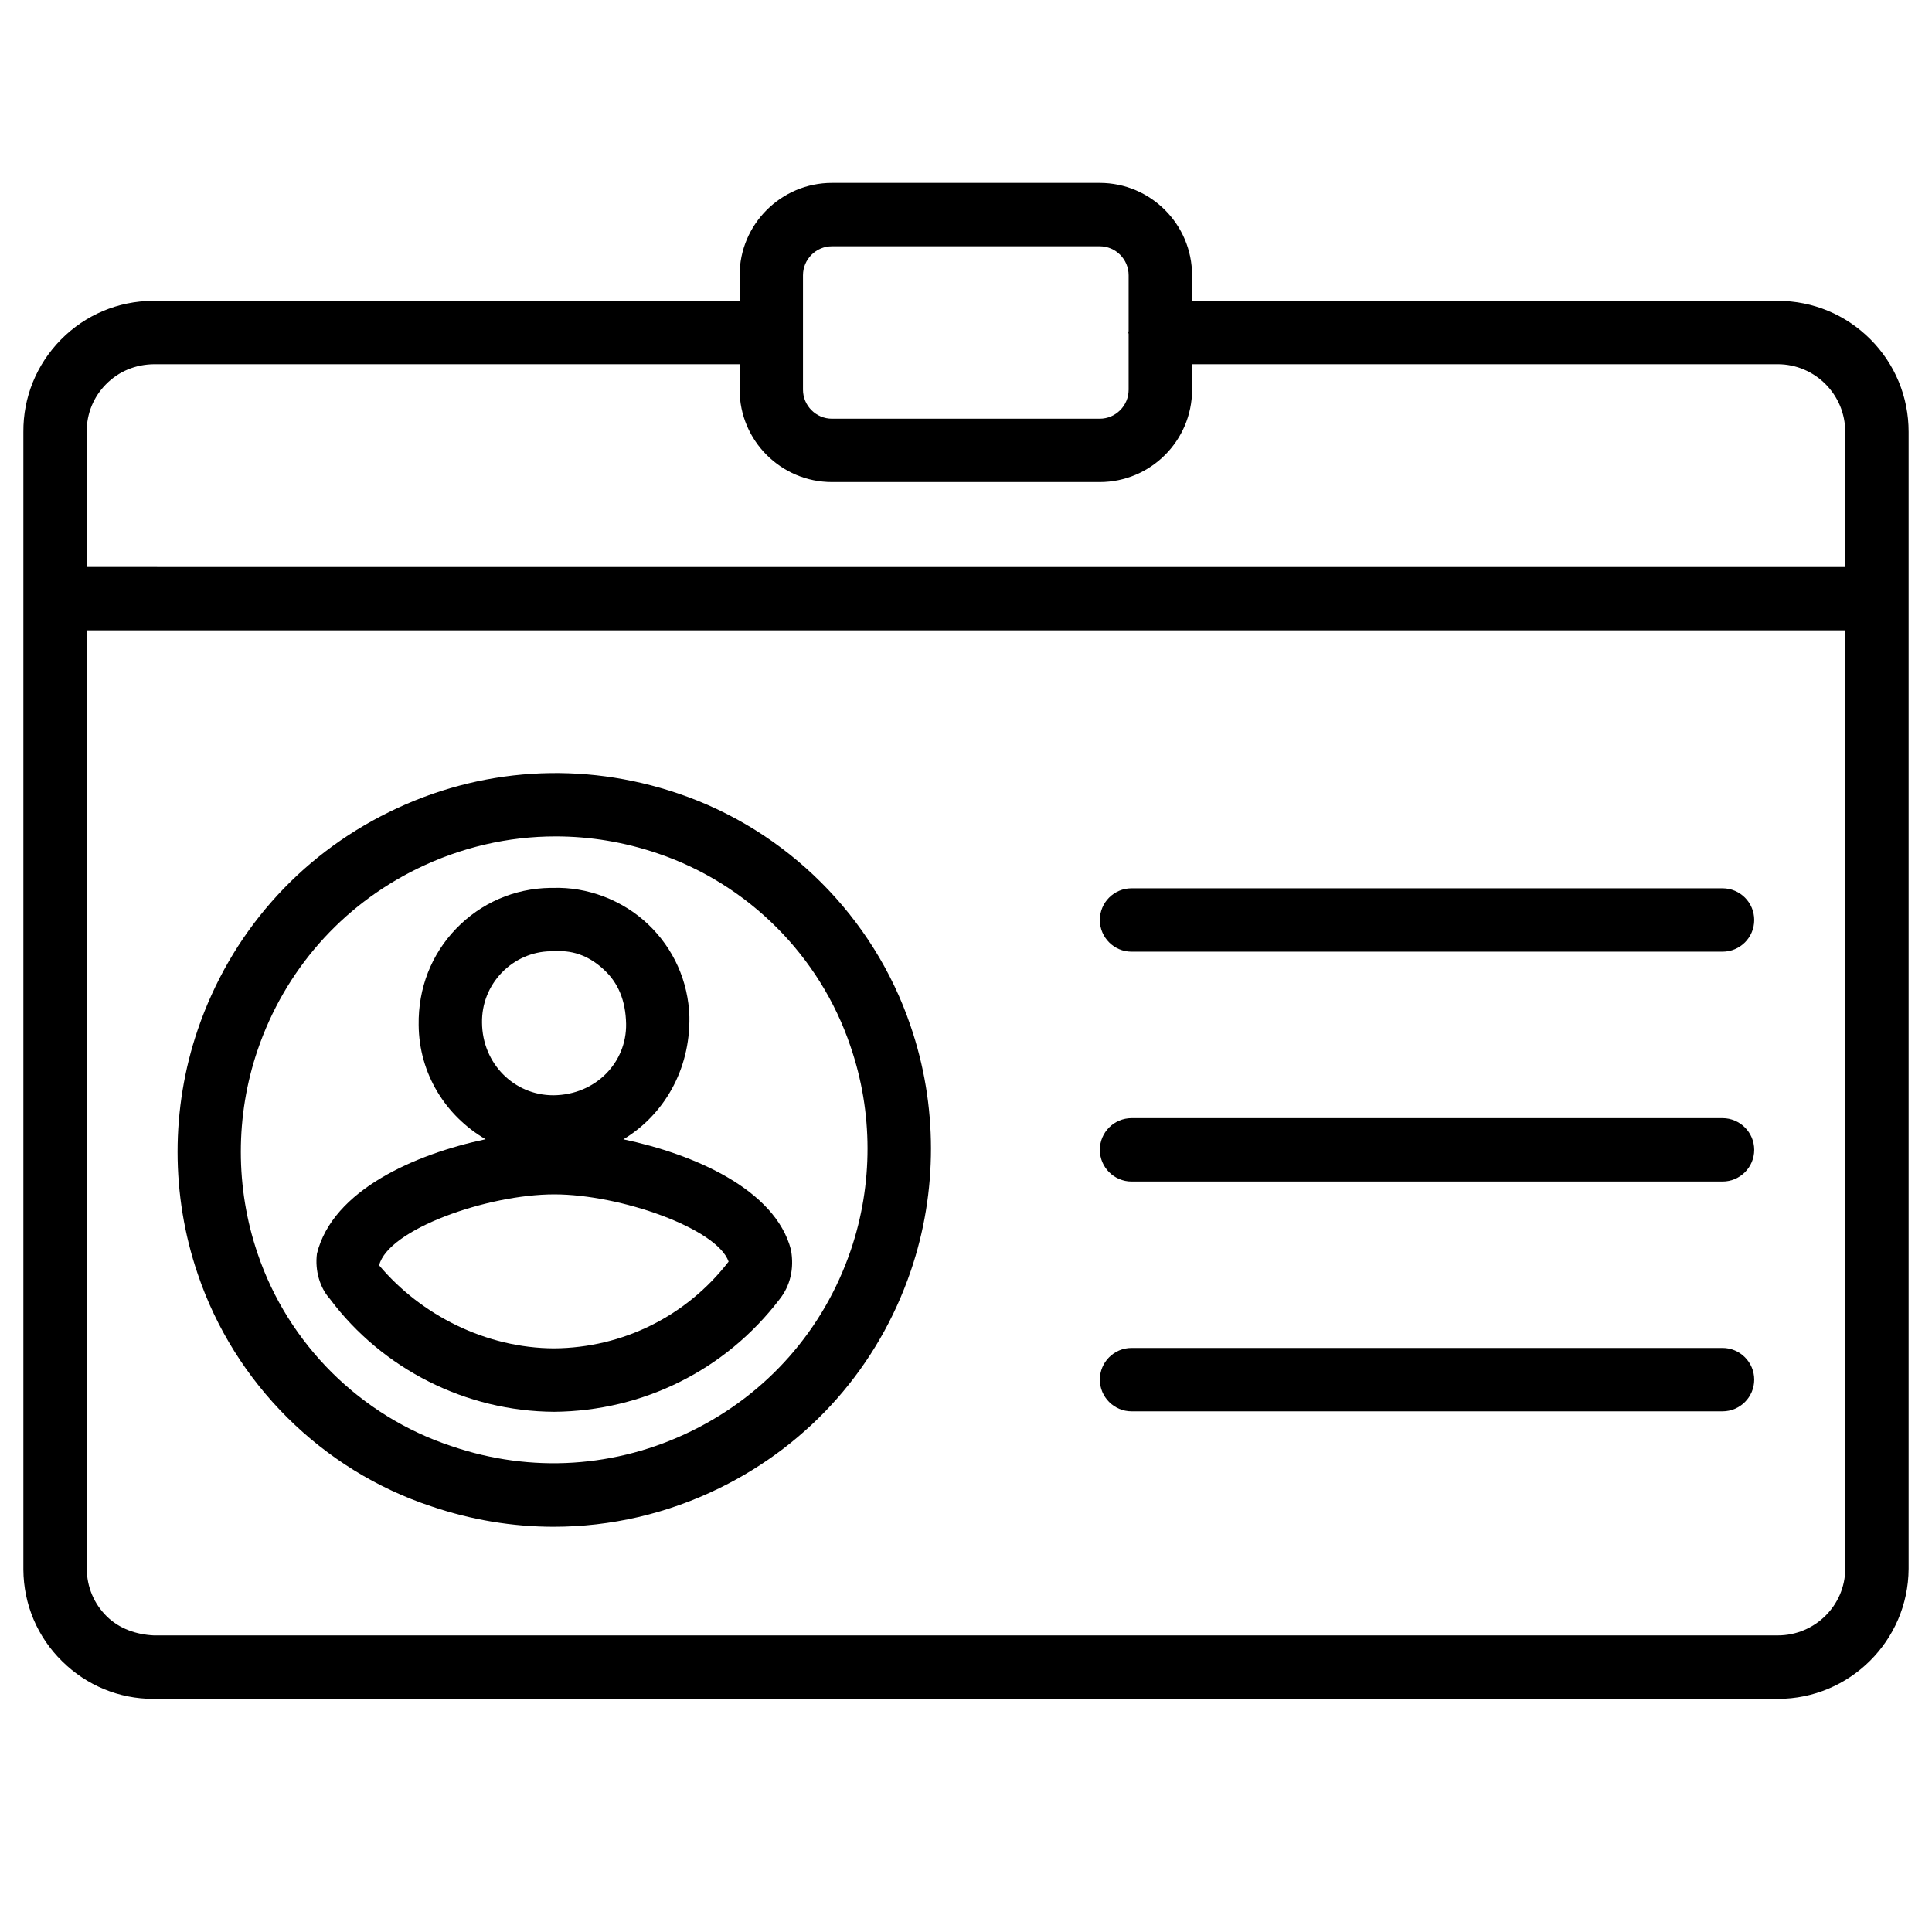 <?xml version="1.0" encoding="UTF-8"?>
<!-- Uploaded to: ICON Repo, www.svgrepo.com, Generator: ICON Repo Mixer Tools -->
<svg fill="#000000" width="800px" height="800px" version="1.1" viewBox="144 144 512 512" xmlns="http://www.w3.org/2000/svg">
 <g>
  <path d="m639.69 233.93c-6.551-6.57-15.262-10.18-24.52-10.203h-155.26v-6.777c0-13.496-10.98-24.477-24.477-24.477h-70.953c-13.496 0-24.477 10.98-24.477 24.477v6.781l-155.51-0.004c-9.215 0.062-17.887 3.715-24.352 10.285-6.484 6.594-10.012 15.285-9.949 24.457v301.49c0.062 9.215 3.715 17.887 10.309 24.328 6.488 6.402 15.074 9.93 24.098 9.93h0.293 430.19 0.105c18.977 0 34.512-15.406 34.617-34.469v-301.3c0-9.258-3.59-17.969-10.117-24.52zm-282.89-16.98c0-4.242 3.465-7.684 7.684-7.684h70.953c4.219 0 7.66 3.441 7.66 7.684v14.777c0 0.148-0.082 0.25-0.082 0.398s0.082 0.273 0.082 0.398v14.758c0 4.242-3.441 7.684-7.66 7.684h-70.953c-4.242 0-7.684-3.465-7.684-7.684zm-184.69 28.863c3.336-3.379 7.766-5.246 12.785-5.289h155.11v6.758c0 13.496 10.98 24.477 24.477 24.477h70.953c13.496 0 24.477-10.98 24.477-24.477v-6.758h155.23c9.867 0.02 17.887 8.062 17.863 17.949v35.793l-466.02-0.004v-35.855c-0.043-4.742 1.781-9.215 5.121-12.594zm443.04 331.59h-0.043-430.27c-4.641-0.211-9.195-1.742-12.555-5.059-3.379-3.336-5.246-7.766-5.289-12.594l0.004-248.7h466.02v248.67c-0.043 9.742-8.043 17.676-17.867 17.676z"/>
  <path d="m323.71 354.28c-25.379-8.629-52.586-6.906-76.621 4.934-24.059 11.82-42.047 32.328-50.695 57.688-7.117 20.867-7.117 43.852 0 64.699 9.762 28.988 32.938 52.02 61.906 61.59 10.602 3.609 21.539 5.414 32.434 5.414 15.094 0 30.102-3.441 44.02-10.285 24.016-11.797 41.984-32.203 50.613-57.52 7.16-20.949 7.137-44.02-0.062-64.949-9.766-28.844-32.793-51.852-61.594-61.57zm45.738 121.08c-7.18 21.055-22.148 38.039-42.109 47.84-19.965 9.805-42.57 11.273-63.711 4.031-24.059-7.934-43.266-27.016-51.367-51.051-5.918-17.383-5.918-36.504 0-53.887 7.199-21.117 22.188-38.184 42.215-48.031 11.652-5.711 24.16-8.605 36.777-8.605 9.09 0 18.199 1.492 27.059 4.512 23.91 8.062 42.992 27.145 51.051 51.051 0 0.02 0 0.043 0.02 0.062 6.008 17.426 6.031 36.613 0.066 54.078z"/>
  <path d="m309.21 445.93c10.602-6.402 17.719-18.262 17.488-32.477-0.273-9.363-4.176-18.094-10.98-24.539-6.82-6.465-16.184-9.906-25.105-9.613h-0.84c-9.469 0.148-18.305 3.988-24.875 10.789-6.57 6.801-10.098 15.766-9.949 25.547 0.105 12.91 7.137 24.078 17.738 30.27-18.684 3.945-40.535 13.496-44.691 30.312-0.586 4.512 0.797 9.07 3.402 11.965 13.938 18.66 36.129 29.852 59.512 29.957 23.594-0.23 45.344-11.062 59.66-29.789 2.812-3.527 3.969-8.102 3.043-13.16-4.16-16.039-25.824-25.359-44.402-29.262zm-32.242-44.168c3.465-3.57 8.082-5.582 12.93-5.668h0.945 0.23c5.289-0.355 9.551 1.637 13.121 5.016 3.57 3.359 5.606 7.934 5.731 14.211 0.168 10.266-8.062 18.789-19.164 18.934h-0.148c-10.328 0-18.789-8.355-18.871-19.23-0.086-4.969 1.781-9.672 5.227-13.262zm13.895 99.566c-18.012-0.062-35.227-8.734-46.391-22 2.371-9.508 28.59-18.809 46.434-18.809 17.465 0 43.098 9.027 46.184 17.82-11.168 14.465-28.023 22.84-46.227 22.988z"/>
  <path d="m600.49 379.41h-156.62c-4.641 0-8.398 3.758-8.398 8.398 0 4.641 3.777 8.398 8.398 8.398h156.62c4.641 0 8.398-3.758 8.398-8.398 0-4.641-3.777-8.398-8.398-8.398z"/>
  <path d="m600.49 440.32h-156.62c-4.641 0-8.398 3.777-8.398 8.398 0 4.617 3.777 8.398 8.398 8.398h156.62c4.641 0 8.398-3.777 8.398-8.398s-3.777-8.398-8.398-8.398z"/>
  <path d="m600.49 501.22h-156.62c-4.641 0-8.398 3.777-8.398 8.398 0 4.617 3.777 8.398 8.398 8.398h156.62c4.641 0 8.398-3.777 8.398-8.398s-3.777-8.398-8.398-8.398z"/>
 </g>
</svg>